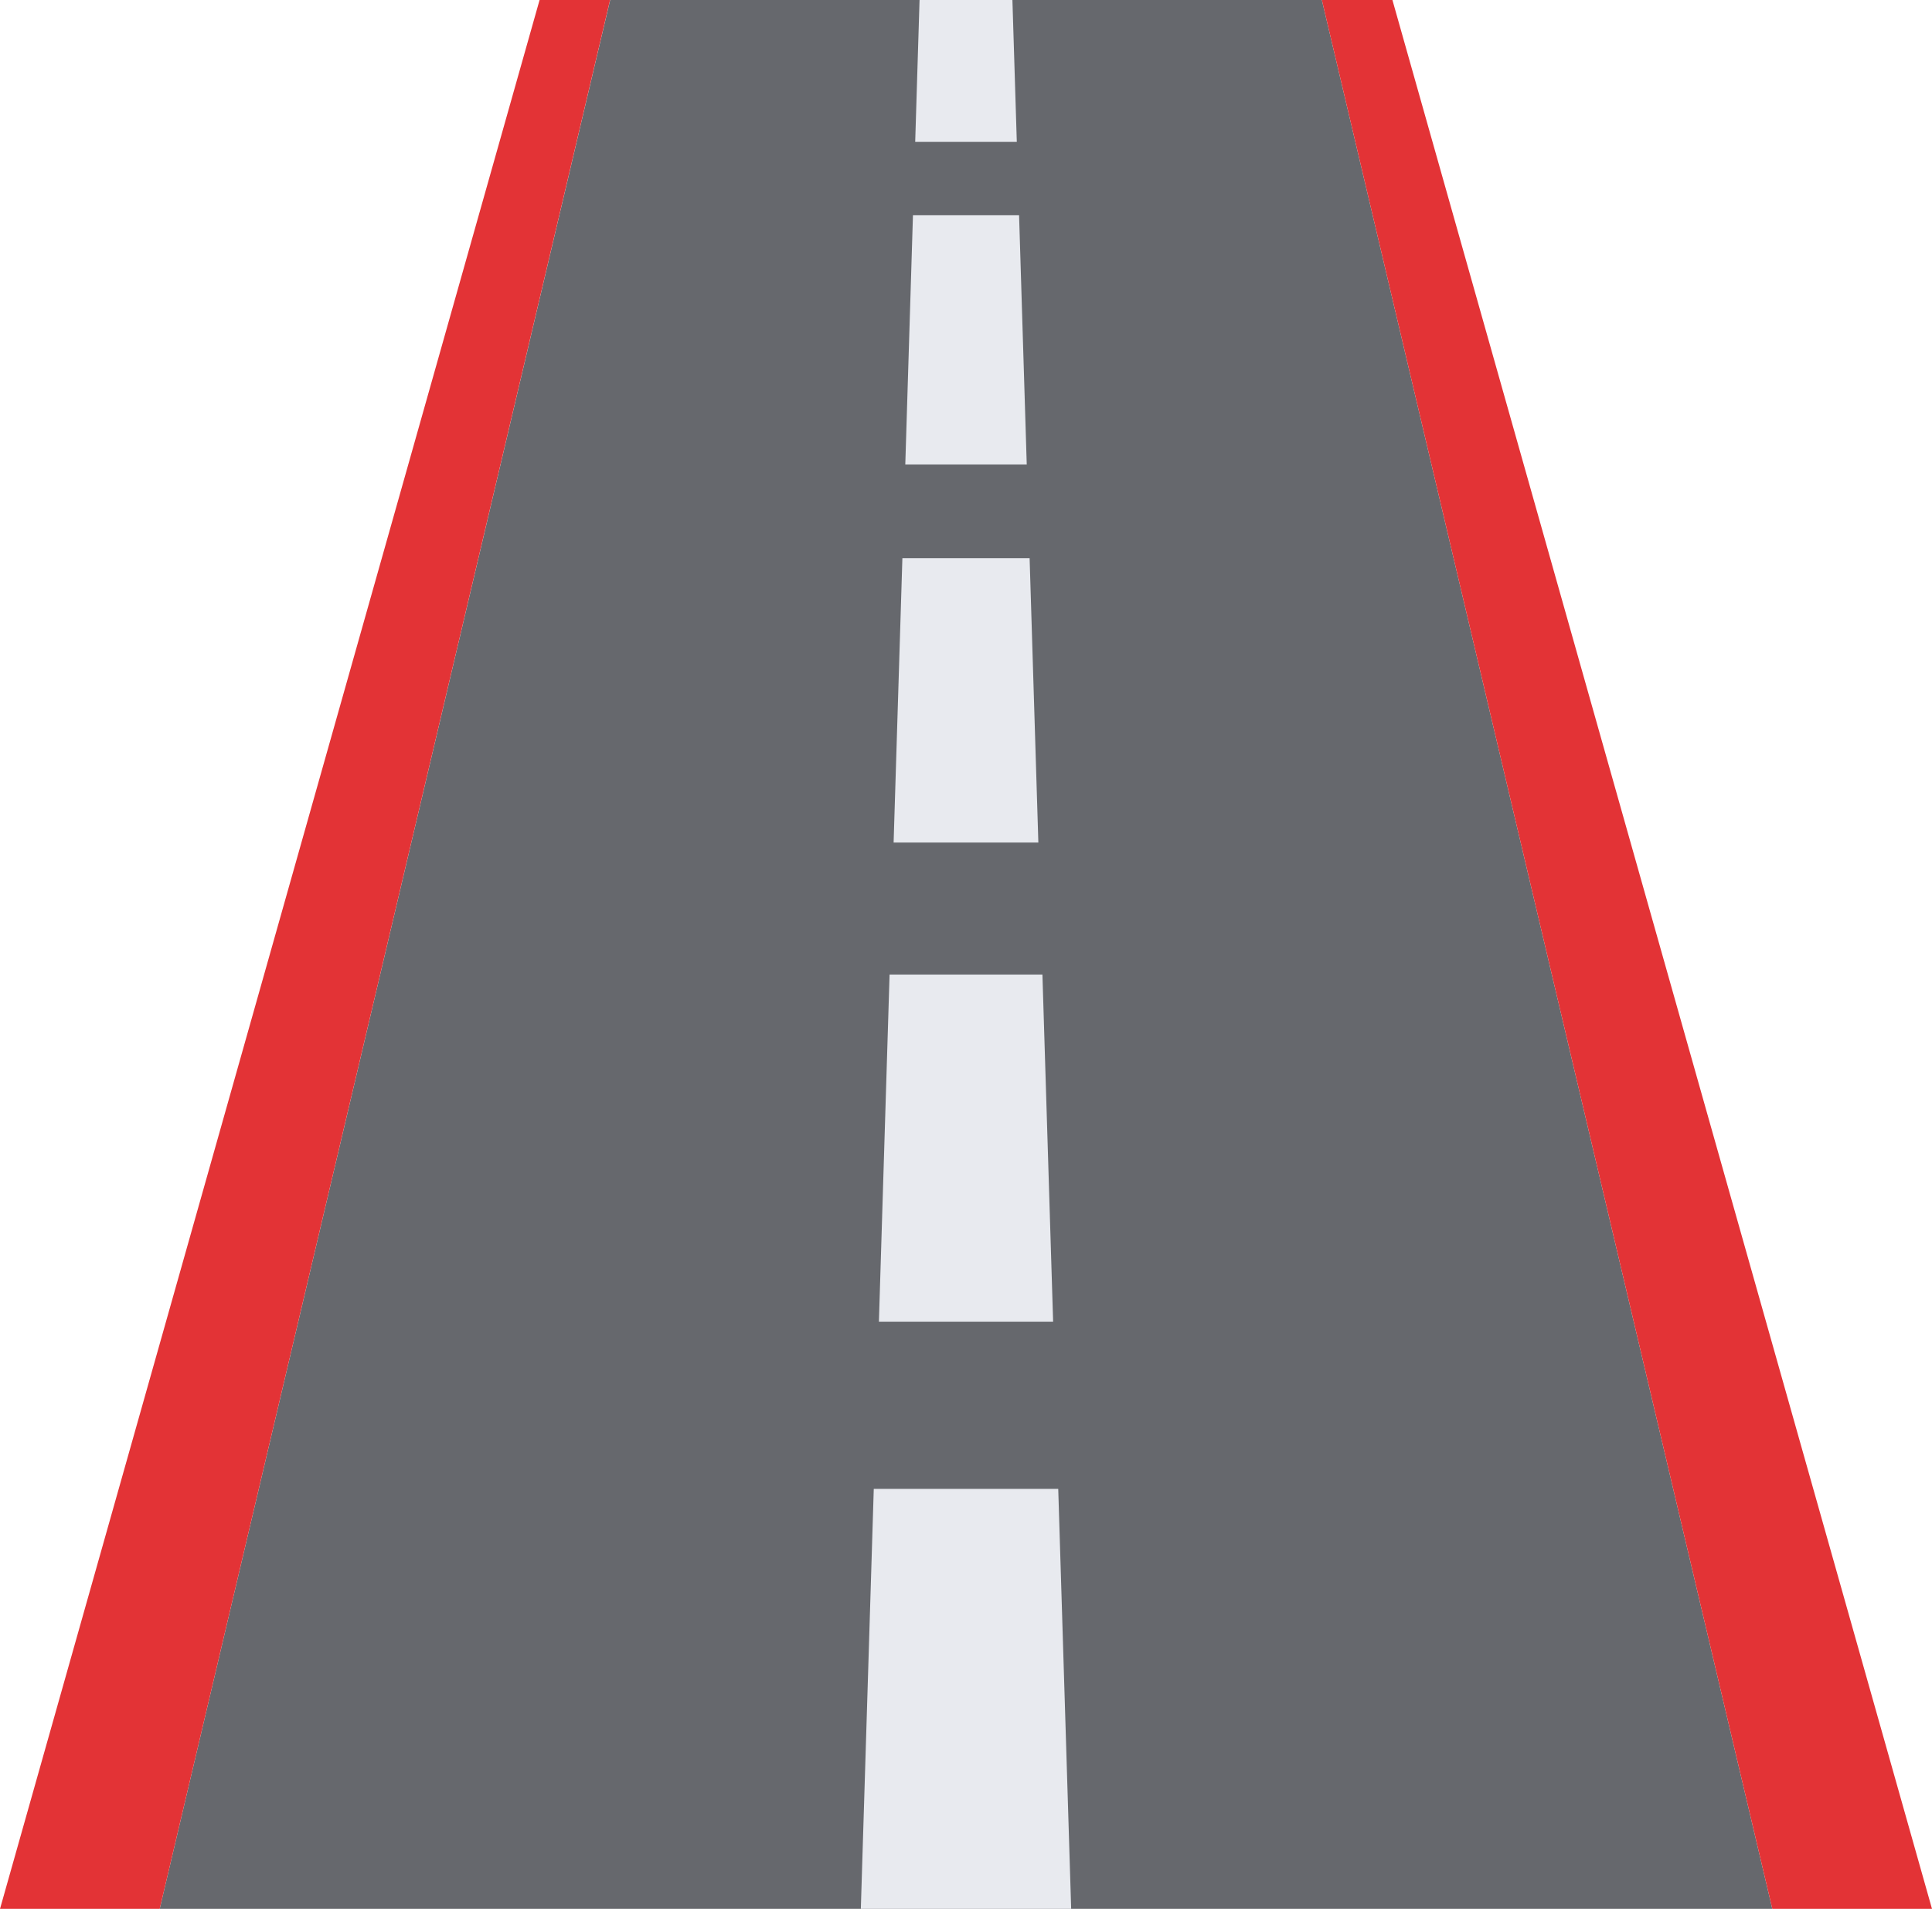 <svg id="Narrow_Streets" data-name="Narrow Streets" xmlns="http://www.w3.org/2000/svg" width="61.228" height="60.489" viewBox="0 0 61.228 60.489">
  <path id="Path_29725" data-name="Path 29725" d="M42.32,63.583,56.595,3.094H79.151L93.426,63.583" transform="translate(-37.259 -3.094)" fill="#66686d"/>
  <g id="Group_18346" data-name="Group 18346" transform="translate(0 0)">
    <path id="Path_29726" data-name="Path 29726" d="M369.646,63.583l-17.1-60.489H350.31l14.275,60.489" transform="translate(-308.418 -3.094)" fill="#e33336"/>
    <path id="Path_29727" data-name="Path 29727" d="M0,63.583,17.1,3.094h2.234L5.061,63.583" transform="translate(0 -3.094)" fill="#e33336"/>
  </g>
  <g id="Group_18347" data-name="Group 18347" transform="translate(27.281 0)">
    <path id="Path_29728" data-name="Path 29728" d="M245.759,7.59h-3.22l.138-4.5h2.943Z" transform="translate(-240.816 -3.093)" fill="#e8eaef"/>
    <path id="Path_29729" data-name="Path 29729" d="M243.756,68.043h-3.849l.243-7.9h3.363Z" transform="translate(-238.498 -53.324)" fill="#e8eaef"/>
    <path id="Path_29730" data-name="Path 29730" d="M241.407,160H236.82l.278-9.011h4.032Z" transform="translate(-235.781 -133.301)" fill="#e8eaef"/>
    <path id="Path_29731" data-name="Path 29731" d="M238.439,272.362h-5.521l.338-11H238.1Z" transform="translate(-232.345 -230.481)" fill="#e8eaef"/>
    <path id="Path_29732" data-name="Path 29732" d="M234.795,410.926h-6.666l.41-13.309h5.846Z" transform="translate(-228.129 -350.437)" fill="#e8eaef"/>
  </g>
</svg>
